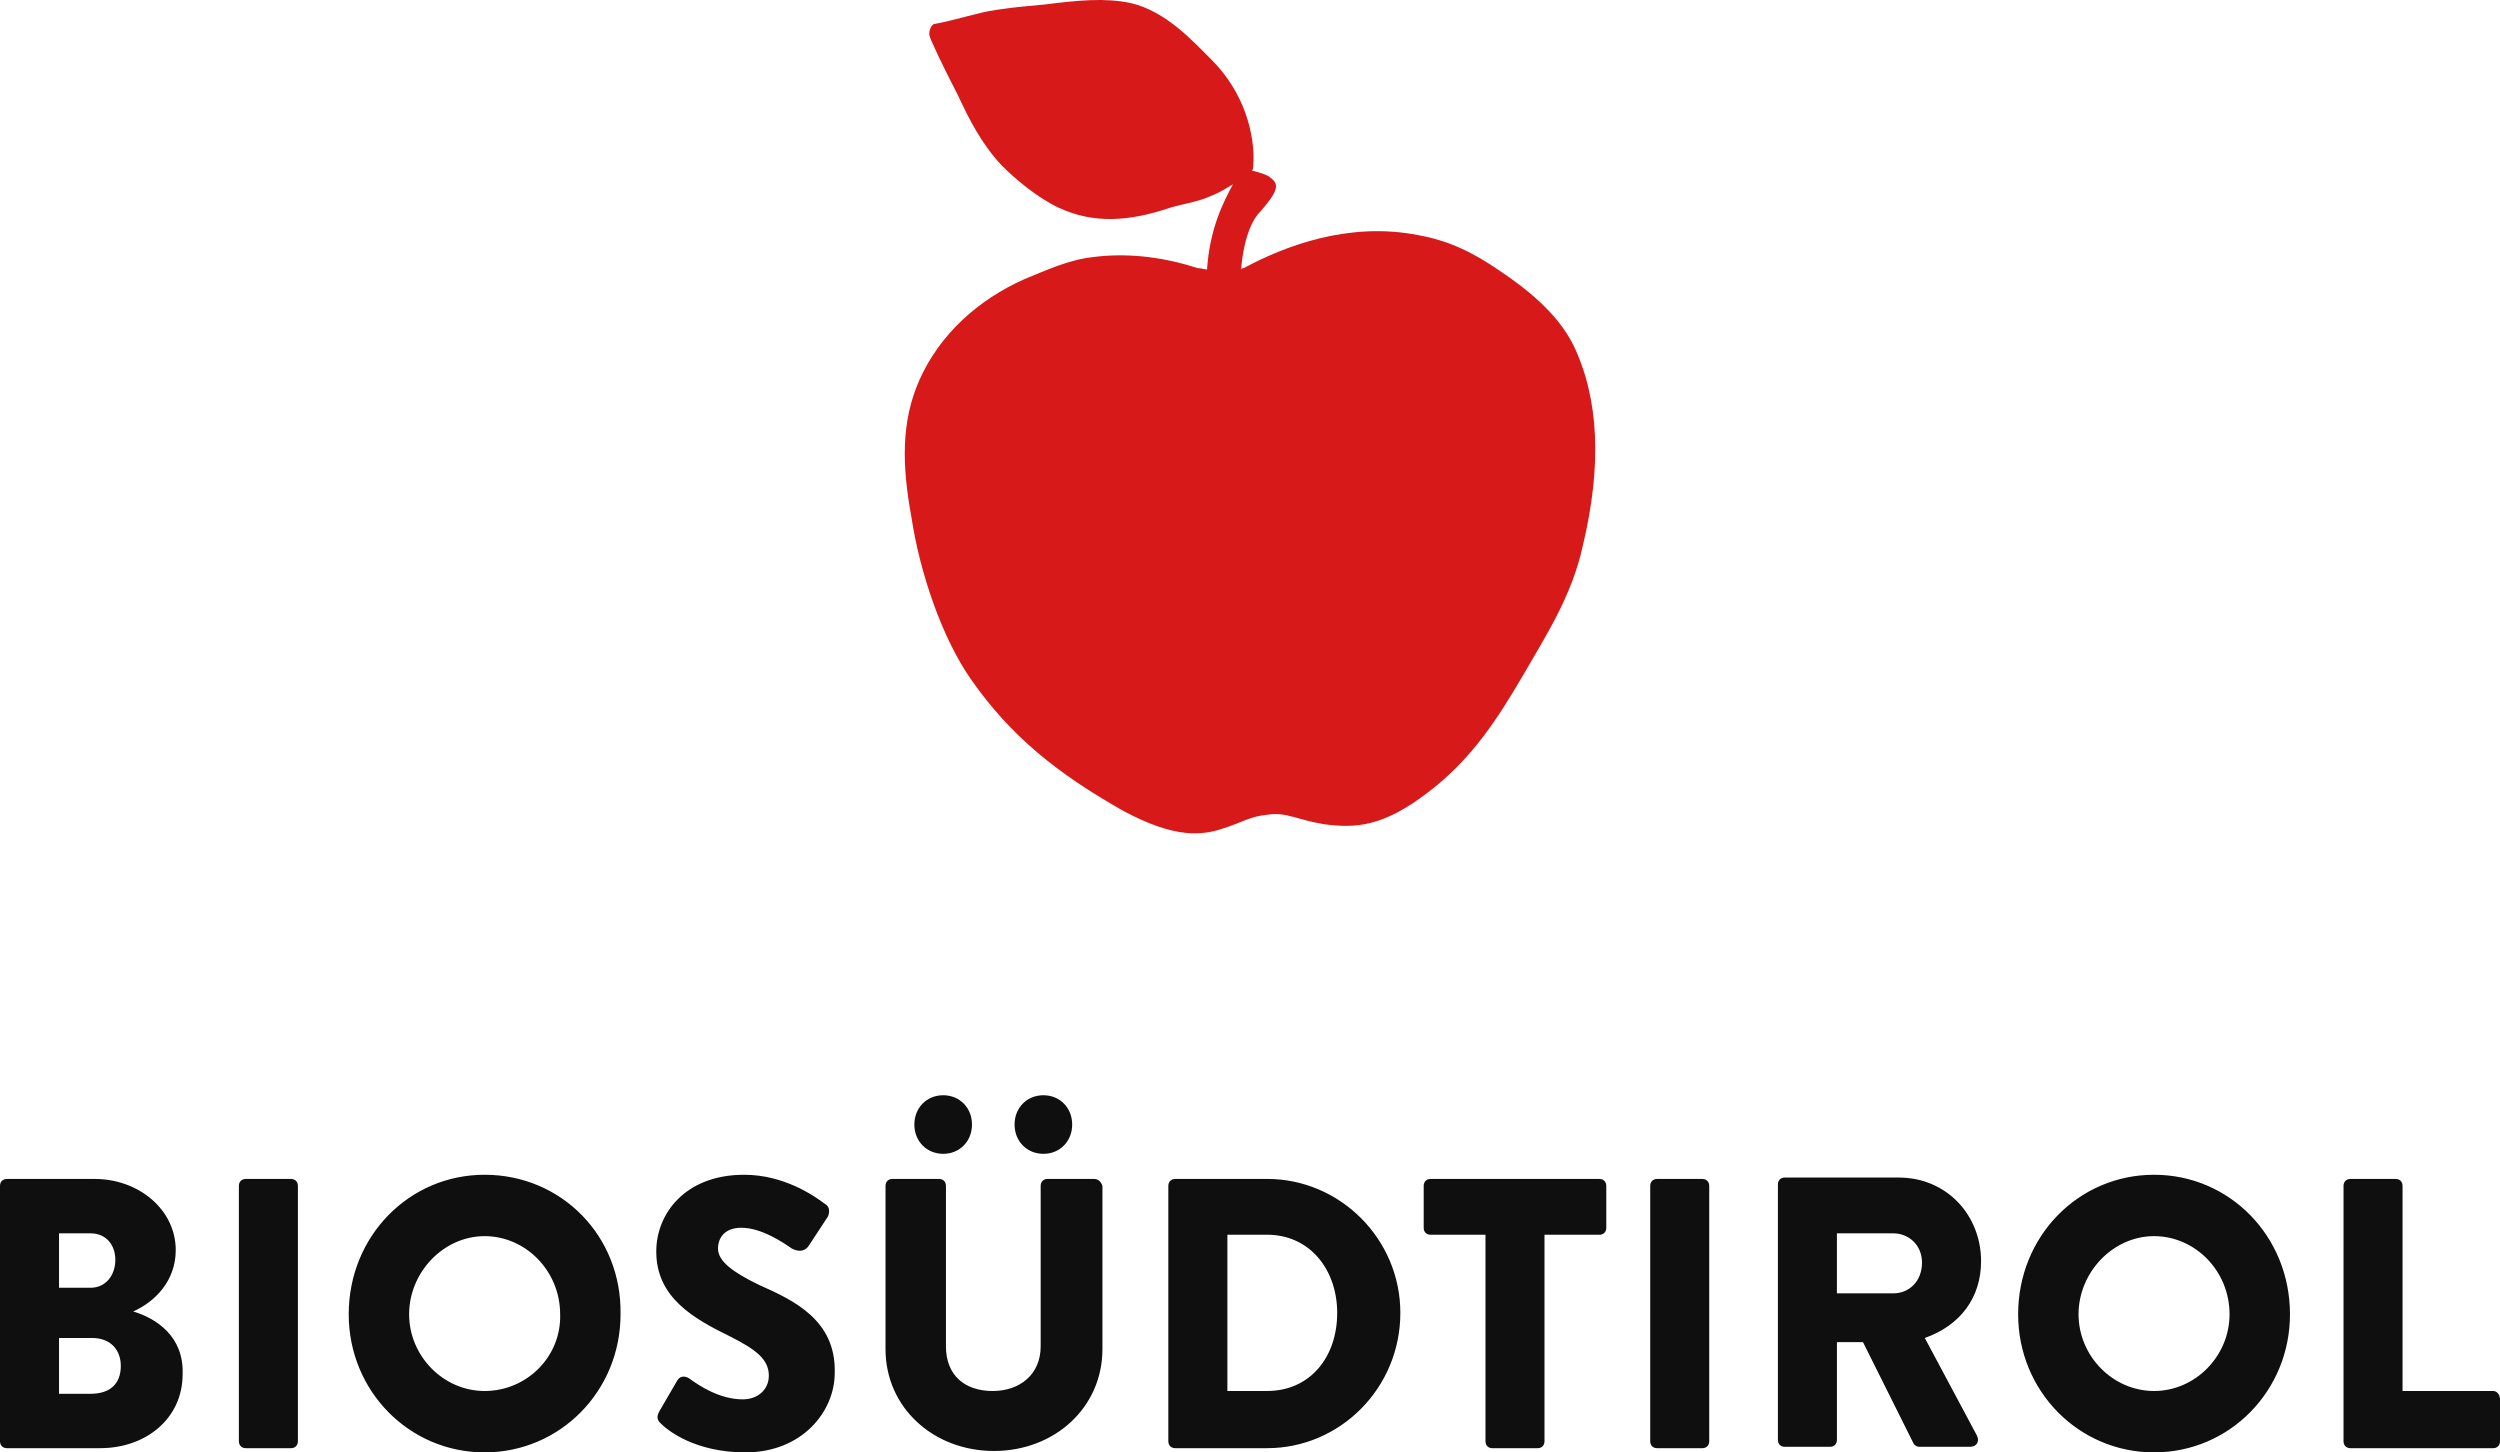 <svg xmlns="http://www.w3.org/2000/svg" width="105" height="61" viewBox="0 0 105 61"><g fill="none" fill-rule="nonzero"><path fill="#0F0F0F" d="M20.354 49.34c-3.171 0-5.708 2.578-5.708 5.86 0 3.222 2.537 5.8 5.708 5.8 3.172 0 5.709-2.578 5.709-5.8.057-3.282-2.48-5.86-5.709-5.86zm0 9.082c-1.73 0-3.171-1.465-3.171-3.223 0-1.758 1.441-3.281 3.171-3.281 1.73 0 3.172 1.465 3.172 3.281.057 1.758-1.384 3.223-3.172 3.223zm-8.13-8.906h-1.903c-.173 0-.288.117-.288.293V60.53c0 .176.115.293.288.293h1.903c.173 0 .288-.117.288-.293V49.81c0-.176-.115-.293-.288-.293zm31.598-1.055c.692 0 1.21-.527 1.21-1.23 0-.704-.518-1.231-1.21-1.231s-1.21.527-1.21 1.23c0 .704.518 1.23 1.21 1.23zM5.593 55.082c.923-.41 1.788-1.289 1.788-2.578 0-1.7-1.557-2.988-3.402-2.988H.289c-.174 0-.289.117-.289.293V60.53c0 .176.115.293.288.293H4.21c1.903 0 3.46-1.23 3.46-3.105.058-1.582-1.096-2.344-2.076-2.637zM2.48 51.801h1.327c.634 0 1.037.469 1.037 1.113 0 .645-.403 1.172-1.037 1.172H2.479V51.8zm1.327 6.738H2.479v-2.344h1.384c.808 0 1.211.528 1.211 1.172 0 .762-.461 1.172-1.268 1.172zm35.807-10.078c.692 0 1.21-.527 1.21-1.23 0-.704-.518-1.231-1.21-1.231s-1.211.527-1.211 1.23c0 .704.519 1.23 1.21 1.23zm50.857.879c-3.172 0-5.709 2.578-5.709 5.86 0 3.222 2.537 5.8 5.709 5.8 3.17 0 5.708-2.578 5.708-5.8 0-3.282-2.537-5.86-5.708-5.86zm0 9.082c-1.73 0-3.172-1.465-3.172-3.223 0-1.758 1.442-3.281 3.172-3.281 1.73 0 3.17 1.465 3.17 3.281 0 1.758-1.44 3.223-3.17 3.223zm-7.266-5.45c0-1.933-1.441-3.515-3.46-3.515H74.96c-.173 0-.288.117-.288.293v10.723c0 .175.115.293.288.293h1.903c.173 0 .288-.118.288-.293V56.37h1.095l2.134 4.277c.058.059.115.118.23.118h2.134c.288 0 .404-.235.288-.47l-2.19-4.1c1.498-.528 2.363-1.7 2.363-3.223zm-3.69 1.348H77.15V51.8h2.364c.634 0 1.21.47 1.21 1.231 0 .762-.518 1.29-1.21 1.29zm25.198 4.102h-3.806v-8.613c0-.176-.115-.293-.288-.293h-1.903c-.173 0-.288.117-.288.293V60.53c0 .176.115.293.288.293h5.997c.173 0 .288-.117.288-.293v-1.758c0-.175-.115-.351-.288-.351zm-33.213-8.906h-1.903c-.173 0-.288.117-.288.293V60.53c0 .176.115.293.288.293H71.5c.173 0 .288-.117.288-.293V49.81c0-.176-.115-.293-.288-.293zm-39.613 4.453c-1.095-.528-1.73-.996-1.73-1.524 0-.468.289-.879.98-.879.866 0 1.788.645 2.134.88.346.175.577.058.692-.118l.807-1.23c.058-.118.116-.41-.115-.528-.461-.351-1.73-1.23-3.402-1.23-2.48 0-3.69 1.64-3.69 3.222 0 1.934 1.557 2.813 3.113 3.575 1.038.527 1.615.937 1.615 1.64 0 .586-.461.996-1.096.996-.98 0-1.845-.586-2.248-.878-.173-.118-.404-.118-.52.117l-.749 1.289c-.115.234-.058.351.058.469.346.351 1.499 1.23 3.575 1.23 2.364 0 3.748-1.7 3.748-3.34.057-2.226-1.73-3.047-3.172-3.691zm35.289-4.453h-7.093c-.173 0-.288.117-.288.293v1.757c0 .176.115.293.288.293h2.307v8.672c0 .176.115.293.288.293h1.903c.173 0 .288-.117.288-.293V51.86h2.307c.173 0 .288-.117.288-.293V49.81c0-.176-.115-.293-.288-.293zm-21.22 0h-1.96c-.173 0-.288.117-.288.293v6.738c0 1.172-.865 1.875-2.018 1.875-1.154 0-1.96-.645-1.96-1.875v-6.738c0-.176-.116-.293-.29-.293h-1.96c-.173 0-.288.117-.288.293v6.855c0 2.461 2.018 4.277 4.555 4.277s4.555-1.816 4.555-4.277V49.81c-.057-.176-.172-.293-.345-.293zm7.266 0h-3.864c-.172 0-.288.117-.288.293V60.53c0 .176.116.293.288.293h3.864c3.056 0 5.593-2.52 5.593-5.683 0-3.106-2.537-5.625-5.593-5.625zm0 8.906h-1.672v-6.563h1.672c1.787 0 2.94 1.465 2.94 3.282 0 1.875-1.153 3.28-2.94 3.28z"></path><path fill="#D71919" d="M66.079 14.49c-.686-1.384-2.059-2.423-3.088-3.115-1.087-.75-2.116-1.268-3.432-1.5-2.916-.576-5.604.462-7.32 1.385-.057 0-.057 0-.114.058.114-1.327.457-2.077.8-2.423.916-1.038.744-1.21.344-1.5-.229-.114-.458-.172-.687-.23.058-.057.058-.173.058-.288.057-.75-.115-2.653-1.659-4.268-.858-.865-2.001-2.134-3.488-2.48-1.087-.23-2.23-.115-3.603.058-.63.058-1.316.115-2.059.23-.8.116-1.601.404-2.516.577-.115 0-.172.058-.23.173-.056.116-.056.231-.056.289 0 .115.514 1.21 1.2 2.537.458.98.973 2.019 1.83 2.942.63.634 1.545 1.384 2.403 1.787 1.487.692 2.973.577 4.69 0 .571-.173 1.143-.23 1.772-.519.286-.115.572-.288.858-.461-.4.75-.972 1.846-1.087 3.576-.114 0-.229-.058-.4-.058-1.601-.519-3.088-.634-4.404-.461-1.029.115-2.001.576-2.86.922-1.943.865-3.545 2.307-4.403 4.21-.8 1.788-.743 3.634-.343 5.825.343 2.25 1.258 5.018 2.517 6.806 1.658 2.364 3.602 3.922 6.348 5.479 2.23 1.21 3.374 1.038 4.231.75.744-.231 1.144-.52 1.888-.577.743-.116 1.258.23 2.344.403 1.316.173 2.46.116 4.347-1.326 1.83-1.384 2.916-3.057 4.06-5.018.858-1.499 2.002-3.23 2.46-5.363.8-3.345.686-6.171-.401-8.42z"></path></g></svg>